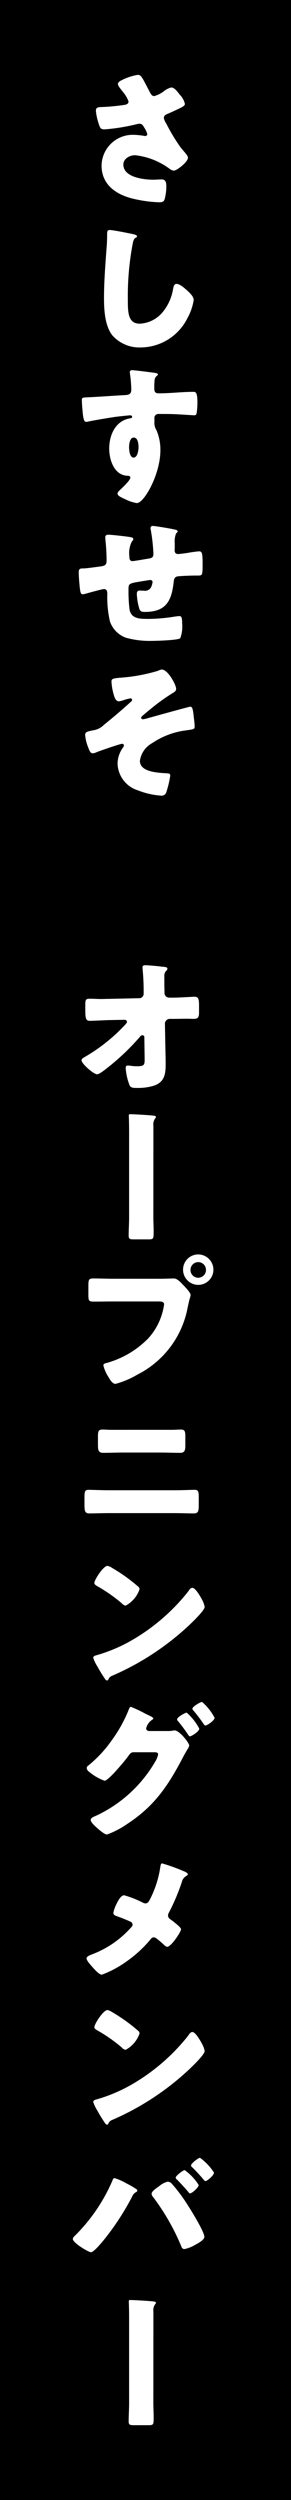 <svg xmlns="http://www.w3.org/2000/svg" width="39" height="334"><g data-name="グループ 7182"><path data-name="長方形 546" d="M39 0v334H0V0z"/><g data-name="グループ 7181" fill="#fff"><path data-name="パス 1304" d="M20.033 12.222c.214.4.331.615.642.615a3.877 3.877 0 0 0 1.245-.615 2.636 2.636 0 0 1 1.031-.536c.409 0 .8.516 1.148.972a2.549 2.549 0 0 1 .681 1.23c0 .258-.427.456-.895.675a39.92 39.92 0 0 1-1.342.614c-.292.119-.583.219-.583.6a2.011 2.011 0 0 0 .312.714 26.052 26.052 0 0 0 1.868 3.114c.486.635 1.05 1.15 1.05 1.468 0 .555-1.479 1.726-1.906 1.726a1.13 1.13 0 0 1-.545-.238 9.508 9.508 0 0 0-4.63-1.825c-.7 0-1.576.436-1.576 1.25 0 1.726 2.782 2.023 4.008 2.023.389 0 .778-.04 1.128-.04.583 0 .622.5.622.972a6.526 6.526 0 0 1-.214 1.627c-.1.357-.272.456-.759.456a17.466 17.466 0 0 1-3.639-.516c-2.159-.555-4.066-1.864-4.066-4.384a4.178 4.178 0 0 1 4.435-4.106 8.729 8.729 0 0 1 1.381.159c.156 0 .312-.079.312-.258a2.931 2.931 0 0 0-.409-.873c-.194-.337-.311-.516-.661-.516a1.5 1.5 0 0 0-.273.04 26.14 26.14 0 0 1-4.378.714c-.525 0-.6-.179-.759-.655a7.936 7.936 0 0 1-.409-1.786c0-.258.019-.516.6-.536a28.193 28.193 0 0 0 3.268-.3c.292-.06.506-.159.506-.456a4.067 4.067 0 0 0-.72-1.23c-.214-.3-.7-.813-.7-1.091 0-.2.214-.377.428-.476A7.362 7.362 0 0 1 18.472 10c.409 0 .564.317 1.148 1.428l.413.794Z"/><path data-name="パス 1305" d="M17.926 31.302c.159.04.437.119.437.278a.192.192 0 0 1-.139.159c-.317.179-.356.417-.456.912a37.229 37.229 0 0 0-.635 7.419c0 1.567 0 3.174 1.587 3.174a4.25 4.25 0 0 0 3.194-1.686 6.481 6.481 0 0 0 1.269-2.876c.079-.4.139-.754.476-.754.436 0 1.032.536 1.349.813.357.317.952.853.952 1.349a7.47 7.47 0 0 1-.853 2.44 7.046 7.046 0 0 1-6.229 3.888 4.839 4.839 0 0 1-3.829-1.626c-.992-1.269-1.111-3.372-1.111-4.959 0-2.281.2-4.721.357-6.863.039-.417.06-1.091.06-1.547 0-.436 0-.694.337-.694.457-.002 2.6.434 3.234.573Z"/><path data-name="パス 1306" d="M20.716 49.808c.156.02.449.079.449.218 0 .06-.059.119-.137.179a.816.816 0 0 0-.312.6c-.02.2-.04.615-.04.912 0 .516.02.833.606.833 1.543 0 3.086-.2 4.629-.2.293 0 .547.02.547 1.408a8.494 8.494 0 0 1-.117 1.488c-.058.159-.117.238-.293.238-.1 0-2.207-.139-2.813-.158-.644-.02-1.308-.02-1.973-.02a.525.525 0 0 0-.566.6v.476a1.787 1.787 0 0 0 .273 1.091 6.619 6.619 0 0 1 .527 2.678c0 3.194-2.168 7.062-3.164 7.062a5.335 5.335 0 0 1-1.582-.536c-.547-.238-1-.456-1-.734 0-.179.254-.417.411-.555.371-.357 1.308-1.25 1.308-1.567 0-.218-.176-.258-.351-.258-1.8-.04-2.481-2.1-2.481-3.63 0-1.765.8-3.669 2.7-4.026.136-.02.371-.04.371-.219 0-.1-.078-.2-.254-.2-.214 0-1.641.159-1.953.2-.469.06-3.2.516-3.594.615a2.59 2.59 0 0 1-.351.06c-.313 0-.411-.456-.508-1.646a17.963 17.963 0 0 1-.078-1.269c0-.3.1-.338.566-.357 1.778-.079 3.536-.218 5.1-.3.508-.02.957-.06.957-.714a15.868 15.868 0 0 0-.175-2.162.557.557 0 0 1-.02-.159.267.267 0 0 1 .293-.3c.349-.005 2.576.293 3.025.352Zm-3.418 9.938c0 .357.078 1.388.606 1.388s.664-.992.664-1.388c0-.417-.078-1.289-.645-1.289-.527-.001-.625.892-.625 1.289Z"/><path data-name="パス 1307" d="M17.553 71.773c.117.02.313.1.313.238 0 .119-.136.278-.215.377a3.4 3.4 0 0 0-.313 1.944c0 .2 0 .635.41.635.2 0 1.9-.3 2.268-.357.352-.06.547-.2.547-.575a24.043 24.043 0 0 0-.332-3.114 2.25 2.25 0 0 1-.059-.357.284.284 0 0 1 .312-.3c.235 0 2.249.317 3.012.5.2.04.312.119.312.238 0 .079-.1.159-.214.278a2.946 2.946 0 0 0-.176 1.309v.615c0 .079-.019.179-.019.278 0 .3.117.536.449.536.216 0 .978-.1 1.349-.159a14.306 14.306 0 0 1 1.467-.2c.371 0 .489.119.489 1.607 0 1.627-.02 1.627-.685 1.627h-.43c-.372 0-2.014.06-2.288.119-.332.08-.43.317-.469.694-.274 2.6-1.037 4.047-3.872 4.047-.312 0-.547-.02-.7-.317a7.67 7.67 0 0 1-.372-2.122c0-.218.1-.417.352-.417.2 0 .391.02.586.02a.927.927 0 0 0 1.036-.615 2.7 2.7 0 0 0 .137-.536.278.278 0 0 0-.293-.277c-.117 0-.489.06-1.564.238-1.349.218-1.369.317-1.369 1.012v.238a18.145 18.145 0 0 0 .156 2.559c.293 1.111 1.271 1.15 2.5 1.15a22.682 22.682 0 0 0 3.48-.3c.137-.02.547-.079.684-.079.293 0 .371.258.371.992a4.505 4.505 0 0 1-.254 1.964c-.293.278-3.246.357-3.793.357a11.951 11.951 0 0 1-3.48-.417 3.528 3.528 0 0 1-2.151-2.182 14.257 14.257 0 0 1-.352-3.689c0-.3-.059-.635-.45-.635-.234 0-2.151.536-2.58.655a1.137 1.137 0 0 1-.255.04c-.274 0-.352-.119-.469-1.567a18.767 18.767 0 0 1-.078-1.369c0-.5.215-.516.645-.516.372 0 1.936-.218 2.366-.278.508-.079.723-.218.723-.754a26.164 26.164 0 0 0-.157-2.777c0-.1-.019-.238-.019-.337 0-.258.156-.357.391-.357.394-.006 2.681.252 3.053.336Z"/><path data-name="パス 1308" d="M23.605 92.028c0 .278-.2.417-.416.536a26.523 26.523 0 0 0-3.035 2.182c-.178.139-1.071.873-1.17.992a.225.225 0 0 0-.06.159c0 .139.119.2.238.2a5.13 5.13 0 0 0 .754-.179c.555-.158 5.455-1.507 5.573-1.507.317 0 .377.377.5 1.567a10.576 10.576 0 0 1 .1 1.091c0 .357-.059.357-1.507.556a10.443 10.443 0 0 0-4.205 1.666 3.19 3.19 0 0 0-1.627 2.36c0 1.547 2.559 1.587 3.651 1.666.238.02.416.02.416.317a13.624 13.624 0 0 1-.515 2.162.65.65 0 0 1-.714.5 10.313 10.313 0 0 1-3.074-.695 3.875 3.875 0 0 1-2.758-3.551 3.715 3.715 0 0 1 .714-2.162.566.566 0 0 0 .139-.3.238.238 0 0 0-.238-.218c-.278 0-2.936.932-3.353 1.091a1.608 1.608 0 0 1-.575.179c-.338 0-.456-.337-.655-.873a5.594 5.594 0 0 1-.377-1.587c0-.4.3-.456 1.091-.615a2.466 2.466 0 0 0 1.409-.714 76.604 76.604 0 0 0 3.63-3.095.327.327 0 0 0 .158-.258.2.2 0 0 0-.218-.2 6.777 6.777 0 0 0-.853.218 2.978 2.978 0 0 1-.694.179c-.436 0-.6-.555-.714-.972a7.552 7.552 0 0 1-.278-1.627c0-.377.06-.457 1.21-.556a22.944 22.944 0 0 0 5.058-.932 1.125 1.125 0 0 1 .476-.159c.808 0 1.919 2.024 1.919 2.579Z"/><path data-name="パス 1309" d="M18.646 133.359a.585.585 0 0 0 .606-.595v-.317a29.362 29.362 0 0 0-.137-2.936c0-.1-.019-.179-.019-.258 0-.238.156-.3.352-.3.43 0 1.7.119 2.149.179a.936.936 0 0 0 .234.02c.371.04.605.06.605.278a.388.388 0 0 1-.176.278 1.032 1.032 0 0 0-.234.813c0 .655 0 1.289.019 1.924v.238a.623.623 0 0 0 .606.6h.664c.684 0 2.481-.119 2.735-.119.469 0 .625.2.625 1.071v1.012c0 .695-.156.873-.723.873-.293 0-.605-.02-.9-.02-.567 0-1.114.02-1.66.02h-.665a.648.648 0 0 0-.625.635l.078 3.987c.02.516.02 1.031.02 1.547 0 1.408-.273 2.38-1.72 2.8a7.316 7.316 0 0 1-2.07.258h-.137c-.391 0-.762-.02-.9-.338a7.726 7.726 0 0 1-.527-2.3c0-.2.039-.357.274-.357a3.4 3.4 0 0 1 .429.04 5.3 5.3 0 0 0 .8.059c1 0 1.036-.2 1.036-.932l-.039-2.936a.254.254 0 0 0-.254-.278.4.4 0 0 0-.332.2 31 31 0 0 1-4.436 4.205c-.273.218-1.015.813-1.308.813-.469 0-2.091-1.408-2.091-1.884 0-.179.273-.337.449-.436a23.254 23.254 0 0 0 5.1-3.987c.137-.139.547-.536.547-.695a.3.3 0 0 0-.294-.277l-2.11.039c-.664.02-2.247.1-2.54.1-.507 0-.645-.179-.645-1.388v-.734c0-.694.059-.833.606-.833.508 0 1.016.04 1.524.04.332 0 .664-.02 1-.02Z"/><path data-name="パス 1310" d="M20.552 162.583c0 .674.04 1.309.04 1.964 0 .932-.02 1.031-.655 1.031h-2c-.456 0-.694-.02-.694-.476 0-.813.06-1.646.06-2.479v-11.01c0-.615 0-1.23-.02-1.844 0-.238-.02-.516-.02-.734 0-.139.04-.178.178-.178.536 0 2.5.119 3 .178.2.02.457.04.457.179 0 .1-.06.158-.139.257a1.393 1.393 0 0 0-.2.952Z"/><path data-name="パス 1311" d="M21.463 170.842c.606 0 1.467-.04 1.858-.04.43 0 .919.536 1.212.853l.157.158c.312.338.86.913.86 1.21a5.641 5.641 0 0 1-.176.654c-.079.338-.137.615-.215.953a12.62 12.62 0 0 1-6.727 9.005 11.764 11.764 0 0 1-2.953 1.25c-.43 0-.782-.635-.977-.972a4.973 4.973 0 0 1-.646-1.488c0-.218.2-.278.372-.317a12.452 12.452 0 0 0 5.651-3.313 8.477 8.477 0 0 0 2.112-4.522c0-.357-.352-.4-.665-.4h-6.219c-.841 0-1.662.02-2.5.02-.665 0-.762-.079-.762-.853v-1.288c0-.834.1-.953.665-.953.88 0 1.78.04 2.66.04Zm7.138-1.19a2.034 2.034 0 1 1-2.034-2.063 2.052 2.052 0 0 1 2.035 2.063Zm-3.07 0a1.026 1.026 0 0 0 1.036 1.051 1.038 1.038 0 0 0 1.037-1.051 1.036 1.036 0 1 0-2.073 0Z"/><path data-name="パス 1312" d="M23.473 199.096c.956 0 2.3-.06 2.616-.06.449 0 .547.219.547.913v1.19c0 .774-.1 1.051-.644 1.051-.84 0-1.679-.04-2.519-.04h-8.987c-.84 0-1.679.04-2.519.04-.567 0-.645-.3-.645-1.131v-1.091c0-.714.078-.933.547-.933.293 0 1.816.06 2.617.06Zm-.371-8.073c.371 0 .742-.04 1.113-.04.508 0 .625.179.625.893v1.19c0 .675-.078 1.032-.7 1.032-.859 0-1.718-.04-2.578-.04h-5.176c-.84 0-1.7.04-2.558.04-.664 0-.7-.4-.7-1.111v-1.15c0-.694.136-.853.624-.853.372 0 .723.04 1.094.04Z"/><path data-name="パス 1313" d="M26.973 213.521c.04.059.06.138.119.218a3.149 3.149 0 0 1 .337.932c0 .476-1.607 2-2.023 2.4a35.919 35.919 0 0 1-10.355 6.8.861.861 0 0 0-.536.516.172.172 0 0 1-.159.119c-.158 0-.278-.178-.357-.317a17.407 17.407 0 0 1-.932-1.527 5.018 5.018 0 0 1-.575-1.191c0-.178.218-.277.376-.317a20.912 20.912 0 0 0 5.078-2.182 26.564 26.564 0 0 0 7.161-6.209c.039-.059.079-.1.119-.158.178-.258.337-.476.555-.476.399.003 1.014 1.074 1.192 1.392Zm-11.942-4.047a22.62 22.62 0 0 1 3.491 2.5.423.423 0 0 1 .178.358 3.94 3.94 0 0 1-1.865 2.182.865.865 0 0 1-.5-.3 20.436 20.436 0 0 0-3.332-2.321c-.159-.1-.357-.218-.357-.417 0-.4 1.19-2.281 1.766-2.281a2.01 2.01 0 0 1 .62.279Z"/><path data-name="パス 1314" d="M22.461 231.261a3.114 3.114 0 0 0 .743-.06.656.656 0 0 1 .2-.02c.645 0 1.956 1.667 1.956 2.024a1.5 1.5 0 0 1-.274.555c-.118.219-.274.476-.45.794-2.014 3.868-3.833 6.665-7.531 9.085a11.938 11.938 0 0 1-2.758 1.448c-.371 0-1.134-.694-1.447-.972-.234-.218-.743-.674-.743-.972 0-.278.372-.417.7-.555a17.9 17.9 0 0 0 7.981-7.3 2.75 2.75 0 0 0 .352-.912c0-.258-.274-.278-.509-.278h-2.8c-.332 0-.489.238-.665.476-.391.555-1.252 1.547-1.721 2.063a1.6 1.6 0 0 0-.156.178c-.372.377-1.056 1.091-1.33 1.091a6.917 6.917 0 0 1-2.132-1.25.639.639 0 0 1-.255-.456.426.426 0 0 1 .2-.317 16.366 16.366 0 0 0 3.091-3.293 18.808 18.808 0 0 0 2.269-4.006c.079-.218.2-.555.353-.555a16.544 16.544 0 0 1 1.9.893c.333.159.606.3.7.337.117.059.41.2.41.337 0 .08-.117.139-.176.179a1.888 1.888 0 0 0-.782 1.13c0 .218.156.317.352.358Zm4.245-.317c0 .4-1.076 1.031-1.252 1.031-.1 0-.157-.1-.215-.179a21.2 21.2 0 0 0-1.37-1.844.428.428 0 0 1-.137-.238c0-.317 1.115-.912 1.291-.912a7.662 7.662 0 0 1 1.683 2.142Zm2.054-1.448c0 .357-1 1.031-1.232 1.031-.1 0-.176-.119-.235-.2a20.368 20.368 0 0 0-1.389-1.825c-.058-.079-.117-.139-.117-.218 0-.3 1.1-.912 1.291-.912a7.289 7.289 0 0 1 1.681 2.123Z"/><path data-name="パス 1315" d="M24.676 250.012c.278.1.5.278.5.377 0 .119-.179.218-.278.278a1.23 1.23 0 0 0-.535.793 27.909 27.909 0 0 1-1.706 4.026.8.8 0 0 0-.139.417.613.613 0 0 0 .317.516 12.865 12.865 0 0 1 1.071.853c.218.2.357.377.357.476 0 .338-1.329 2.341-1.845 2.341-.179 0-.377-.2-.5-.317a11.422 11.422 0 0 0-.893-.754.811.811 0 0 0-.4-.2.564.564 0 0 0-.436.258 16.408 16.408 0 0 1-3.293 3.015 13.984 13.984 0 0 1-3.253 1.726c-.377 0-1.071-.813-1.349-1.131-.218-.238-.694-.793-.694-1.031 0-.278.416-.437.694-.536a1.054 1.054 0 0 0 .139-.059 13.173 13.173 0 0 0 5.038-3.452c.159-.159.3-.3.3-.476a.445.445 0 0 0-.238-.377 20.461 20.461 0 0 0-1.924-.773c-.219-.079-.417-.179-.417-.436a4.6 4.6 0 0 1 .417-1.17c.2-.4.575-1.17 1.032-1.17a13.382 13.382 0 0 1 2.479.972 1.068 1.068 0 0 0 .357.119c.337 0 .476-.278.615-.536a13.867 13.867 0 0 0 1.388-4.3c.02-.139.059-.516.238-.516a24.657 24.657 0 0 1 2.958 1.067Z"/><path data-name="パス 1316" d="M26.973 272.864c.04.059.06.138.119.218a3.148 3.148 0 0 1 .337.932c0 .476-1.607 2-2.023 2.4a35.916 35.916 0 0 1-10.355 6.8.861.861 0 0 0-.536.516.172.172 0 0 1-.159.119c-.158 0-.278-.178-.357-.317a17.4 17.4 0 0 1-.932-1.527 5.02 5.02 0 0 1-.575-1.191c0-.178.218-.277.376-.317a20.908 20.908 0 0 0 5.078-2.182 26.568 26.568 0 0 0 7.161-6.209c.039-.059.079-.1.119-.158.178-.258.337-.476.555-.476.399.004 1.014 1.075 1.192 1.392Zm-11.942-4.047a22.619 22.619 0 0 1 3.491 2.5.423.423 0 0 1 .178.357 3.94 3.94 0 0 1-1.865 2.182.865.865 0 0 1-.5-.3 20.444 20.444 0 0 0-3.332-2.321c-.159-.1-.357-.218-.357-.417 0-.4 1.19-2.281 1.766-2.281a2.01 2.01 0 0 1 .62.281Z"/><path data-name="パス 1317" d="M16.928 291.689a11.382 11.382 0 0 1 1.371.793.21.21 0 0 1 .1.178.235.235 0 0 1-.157.2 1.072 1.072 0 0 0-.509.555 35.064 35.064 0 0 1-3.761 5.772c-.294.357-1.391 1.706-1.782 1.706-.333 0-2.429-1.25-2.429-1.765a.521.521 0 0 1 .176-.338 23.37 23.37 0 0 0 5.093-7.379c.078-.219.157-.417.333-.417a7.587 7.587 0 0 1 1.565.695Zm6.033-.02a21.008 21.008 0 0 1 1.841 2.381c.509.754 2.586 4.046 2.586 4.8 0 .416-.921.893-1.254 1.071a4.55 4.55 0 0 1-1.43.555c-.274 0-.372-.258-.451-.476a30.2 30.2 0 0 0-3.721-6.467.76.76 0 0 1-.216-.456c0-.317.725-.814 1-.992a2.79 2.79 0 0 1 1.136-.615.777.777 0 0 1 .508.199Zm3.663.238c0 .357-.921 1.13-1.156 1.13-.1 0-.157-.1-.215-.178q-.734-.863-1.528-1.667a.349.349 0 0 1-.176-.257c0-.278 1.019-1.012 1.195-1.012a6.966 6.966 0 0 1 1.879 1.984Zm2.056-1.647c0 .357-.92 1.131-1.136 1.131-.1 0-.2-.119-.274-.219a23.279 23.279 0 0 0-1.508-1.626.327.327 0 0 1-.157-.238c0-.3 1-1.031 1.195-1.031a7.254 7.254 0 0 1 1.88 1.984Z"/><path data-name="パス 1318" d="M20.552 321.006c0 .674.04 1.309.04 1.964 0 .932-.02 1.031-.655 1.031h-2c-.456 0-.694-.02-.694-.476 0-.813.06-1.646.06-2.479v-11.01c0-.615 0-1.23-.02-1.845 0-.238-.02-.516-.02-.734 0-.139.04-.178.178-.178.536 0 2.5.119 3 .178.2.02.457.04.457.178 0 .1-.06.159-.139.258a1.392 1.392 0 0 0-.2.952Z"/></g></g></svg>